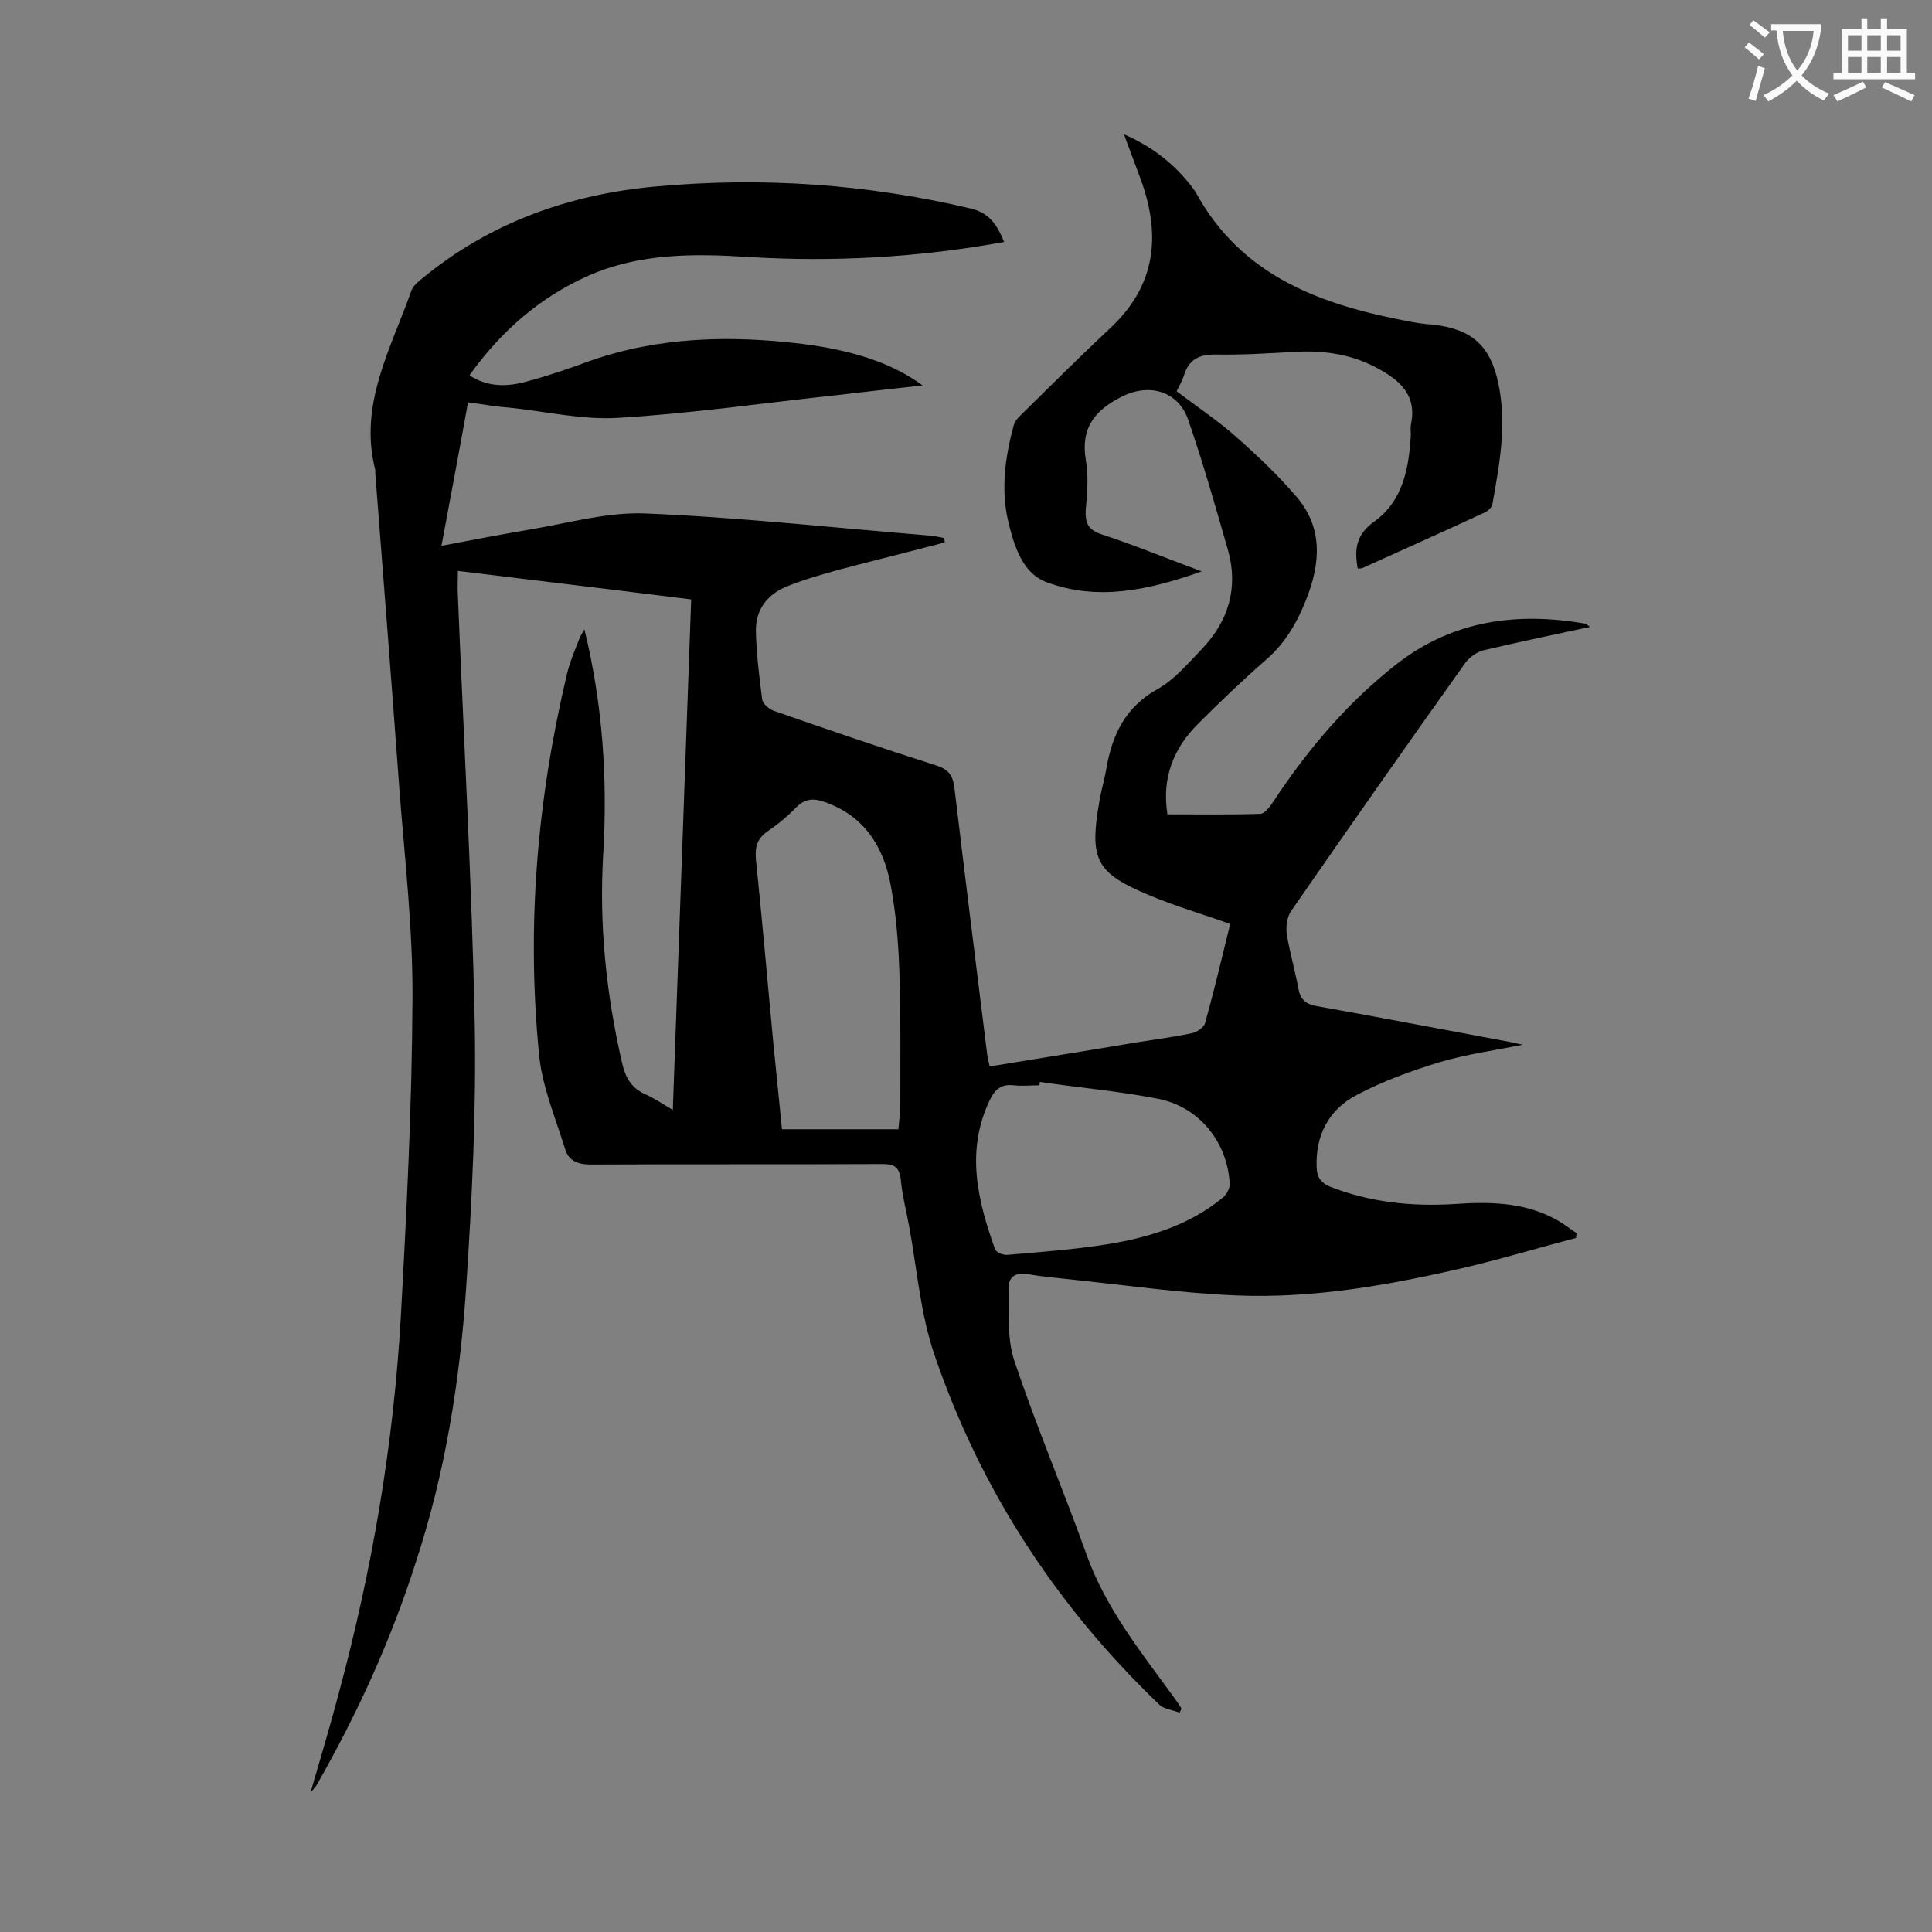 <svg enable-background="new 0 0 400 400" viewBox="0 0 400 400" xmlns="http://www.w3.org/2000/svg"><rect x="0" y="0" width="400" height="400" fill="#808080" stroke="none"/><path d="m96.9 83.3c-1.8 10-3.6 19.5-5.5 29.7 6.3-1.2 12.1-2.3 17.9-3.3 8-1.3 16.2-3.7 24.2-3.4 19.7.8 39.4 3 59.2 4.6.9.1 1.9.3 2.8.5 0 .3.1.6.1.9-7.2 1.9-14.5 3.7-21.7 5.6-3.6 1-7.2 2-10.7 3.4-4.2 1.6-6.8 4.8-6.7 9.4.1 4.7.7 9.4 1.3 14.1.1.9 1.5 2.1 2.5 2.4 11.2 3.9 22.3 7.7 33.6 11.3 2.5.8 3.4 2.1 3.7 4.6 2.2 18.4 4.5 36.9 6.8 55.3.1.7.3 1.5.5 2.4 10.3-1.7 20.4-3.3 30.5-5 3.8-.6 7.7-1.1 11.4-1.9 1-.2 2.5-1.2 2.7-2.1 1.9-6.8 3.5-13.6 5.2-20.5-5.6-2-11.1-3.6-16.4-5.8-11.4-4.7-12.8-7.4-10.7-19.5.4-2.4 1.1-4.7 1.5-7.1 1.2-6.8 3.9-12.5 10.5-16.2 3.6-2 6.4-5.4 9.3-8.4 5.4-5.7 7.5-12.5 5.4-20.2-2.6-9.1-5.2-18.2-8.3-27.2-2.1-6-8.1-7.6-13.7-4.8s-8.6 6.5-7.5 13.1c.6 3.3.3 6.9 0 10.3-.2 2.9.6 4.3 3.5 5.2 6.7 2.2 13.2 4.9 20.5 7.6-11 3.9-21.6 6.2-32.2 2.2-4.6-1.7-6.4-6.8-7.6-11.5-1.9-7-1-14.1.9-21 .3-1.1 1.5-2.1 2.4-3 5.8-5.7 11.6-11.5 17.6-17.1 9.4-8.8 10.5-19.1 6.3-30.7-1.1-3-2.2-5.9-3.5-9.4 5.5 2.4 9.7 5.6 13.2 9.8.6.7 1.1 1.4 1.6 2.1 9.6 17.7 26.3 23.5 44.5 26.9 1.5.3 3.1.5 4.6.6 8 .9 11.9 4.2 13.6 12.1 1.8 8.4.3 16.7-1.2 25-.1.7-.9 1.5-1.6 1.8-8.4 3.9-16.9 7.7-25.3 11.5-.3.1-.6.1-1 .1-.7-3.9-.4-7 3.4-9.7 6-4.3 7.2-11.1 7.6-18 0-.7-.1-1.4 0-2 1.3-6-2-9.1-6.8-11.7-5.1-2.8-10.5-3.7-16.3-3.5-5.6.3-11.3.7-16.9.6-3.6-.1-5.9.8-7 4.4-.3 1-.9 2-1.5 3.2 4.2 3.2 8.6 6.1 12.5 9.6 4.3 3.8 8.5 7.8 12.2 12.1 5.7 6.5 5.1 14 2.1 21.5-1.9 4.8-4.4 9.1-8.4 12.5-4.8 4.2-9.5 8.7-14 13.2-5 5-7.5 11.1-6.3 18.7 6.4 0 12.8.1 19.2-.1.9 0 2-1.4 2.7-2.5 7.2-10.9 15.5-20.7 25.8-28.7 11.6-8.9 24.7-10.6 38.7-8.2.3 0 .5.3 1.1.7-7.5 1.6-14.7 3.1-21.9 4.8-1.4.3-3 1.4-3.9 2.6-12.1 17-24.1 34.1-36 51.3-.9 1.2-1.2 3.3-1 4.8.6 3.8 1.7 7.5 2.4 11.3.4 2.3 1.5 3.3 3.8 3.7 13.5 2.4 26.9 5 40.4 7.5.6.1 1.2.3 2.3.5-6.1 1.2-11.8 2-17.2 3.6-5.9 1.8-11.7 3.9-17.2 6.8-5.8 3-8.6 8.4-8.3 15.1.1 2 .9 3.1 2.8 3.9 8.2 3.2 16.7 4.1 25.4 3.6 7.2-.5 14.4-.5 21 3 1.6.8 3.1 2 4.6 3 0 .3-.1.6-.1 1-7.2 1.9-14.3 4-21.6 5.8-16.1 3.8-32.3 6.8-48.9 6.1-11.7-.5-23.3-2.2-35-3.4-2.6-.3-5.3-.5-7.9-1-2.8-.5-4.2.7-4.1 3.2.1 4.9-.3 10.2 1.2 14.7 4.5 13.5 10.1 26.6 14.9 40 4 11.3 11.4 20.4 18.2 29.8.5.7 1 1.4 1.5 2.2-.1.3-.2.6-.4.9-1.4-.6-3.2-.7-4.2-1.7-21.3-20.4-37-44.5-46.5-72.3-2.9-8.4-3.6-17.5-5.2-26.3-.6-3.4-1.5-6.7-1.8-10.1-.3-2.6-1.4-3.2-3.8-3.2-20.1.1-40.3 0-60.4.1-2.7 0-4.6-.8-5.3-3.2-2-6.5-4.8-13-5.4-19.7-2.6-26.4-.4-52.5 5.7-78.3.6-2.7 1.7-5.2 2.7-7.8.2-.5.5-.9 1-1.8 3.8 15.6 4.8 31 3.9 46.4-.9 14.7.6 29.1 3.9 43.4.7 3 1.9 5.2 4.9 6.5 1.8.8 3.4 1.9 5.6 3.2 1.3-35.4 2.5-70.2 3.8-105.7-16-2-32-3.9-48.3-5.9 0 1.8-.1 3.4 0 5.1 1.2 29.7 2.9 59.4 3.5 89.2.3 18.1-.6 36.3-1.8 54.3-1.3 19.1-4.3 38-10.3 56.3-5.2 16.4-12.2 31.7-20.6 46.4-.2.4-.5.7-1.3 1.6 2.1-7.2 4-13.6 5.7-20 7-25.8 11.5-52 13-78.7 1.2-21.8 2.3-43.7 2.4-65.6.1-14.4-1.6-28.9-2.7-43.3-1.6-21.8-3.3-43.7-5-65.5 0-.2 0-.5 0-.7-3.5-13.6 3.3-25.2 7.5-37.2.4-1 1.5-1.9 2.4-2.6 14-11.5 30.4-17.3 48.3-18.9 21.9-2 43.7-.5 65.2 4.6 4 1 5.4 3.6 6.8 6.9-17.7 3.2-35.3 4.2-53 3.1-11.2-.7-22.3-.8-32.9 3.8-10.2 4.5-18.2 11.5-24.8 20.7 3.8 2.5 7.8 2.4 11.8 1.3 4.5-1.2 8.9-2.7 13.2-4.3 14.3-5 29.1-5.3 43.9-3.5 11.2 1.4 19.1 4.3 24.9 8.6-6.1.7-11.9 1.3-17.6 2-15.1 1.6-30.1 3.8-45.2 4.7-7.5.5-15.1-1.3-22.7-2.1-2.8-.2-5.5-.7-8.6-1.1zm89.1 150.5c.2-1.9.4-3.8.4-5.6 0-9.1.1-18.1-.2-27.2-.2-5.9-.7-11.9-1.8-17.8-1.5-7.9-5.4-14.2-13.5-17.1-2.2-.8-4.1-.9-6 1-1.8 1.9-3.9 3.6-6.1 5.1-2.1 1.5-2.5 3.3-2.3 5.7 1.3 12.6 2.4 25.3 3.6 38 .6 5.9 1.2 11.8 1.8 17.9zm29.3-9.8c0 .2-.1.4-.1.7-1.8 0-3.6.2-5.3 0-2.6-.3-3.9.8-5 3.1-5 10.5-2.5 20.7 1.1 30.8.2.7 1.7 1.3 2.6 1.2 6.9-.6 13.9-1.1 20.7-2.2 8.6-1.4 16.8-3.9 23.7-9.5.8-.6 1.6-1.9 1.6-2.9-.4-8.6-6.2-16-14.8-17.7-8.1-1.6-16.4-2.3-24.5-3.5z" fill="#000001"/><g fill="#fafafb"><path d="m362.1 8.8c1.1.8 2.1 1.6 3.1 2.4l-1 1.1c-1.3-1.1-2.3-2-3-2.5zm1.9 4.8c.5.2.9.4 1.4.5-.6 2.3-1.3 4.5-1.9 6.8l-1.5-.5c.8-2.1 1.4-4.3 2-6.8zm-1-9.4c1.3.9 2.4 1.8 3.4 2.5l-1 1.1c-1.4-1.2-2.4-2.1-3.2-2.6zm3.7 2.2v-1.4h10.3v1.2c-.5 3.6-1.8 6.8-4 9.4 1.5 1.6 3.4 2.8 5.7 3.8-.3.4-.7.8-1.1 1.4-2.3-1.1-4.1-2.5-5.6-4.1-1.6 1.6-3.6 3.1-5.9 4.3-.3-.5-.7-.9-1-1.3 2.4-1.1 4.4-2.5 6-4.1-1.9-2.5-3-5.6-3.3-9.3h-1.1zm8.8 0h-6.4c.3 3.3 1.3 6 3 8.2 2-2.3 3.1-5.1 3.4-8.2z"/><path d="m385.3 3.8h1.3v2.2h2.8v-2.2h1.3v2.2h4.1v9.1h1.7v1.3h-16.9v-1.3h1.7v-9.1h4.1v-2.2zm.4 13.1.7 1.2c-1.8.9-3.8 1.9-6 2.9-.2-.4-.5-.8-.8-1.3 2.3-1 4.3-1.9 6.1-2.8zm-3.1-6.4h2.8v-3.2h-2.8zm0 4.6h2.8v-3.3h-2.8zm4-4.6h2.8v-3.2h-2.8zm0 4.6h2.8v-3.3h-2.8zm3.7 1.9c2.1.9 4.1 1.8 6.1 2.7l-.7 1.3c-2.2-1.1-4.2-2-6.1-2.9zm3.2-9.7h-2.8v3.2h2.8zm-2.8 7.8h2.8v-3.3h-2.8z"/></g></svg>